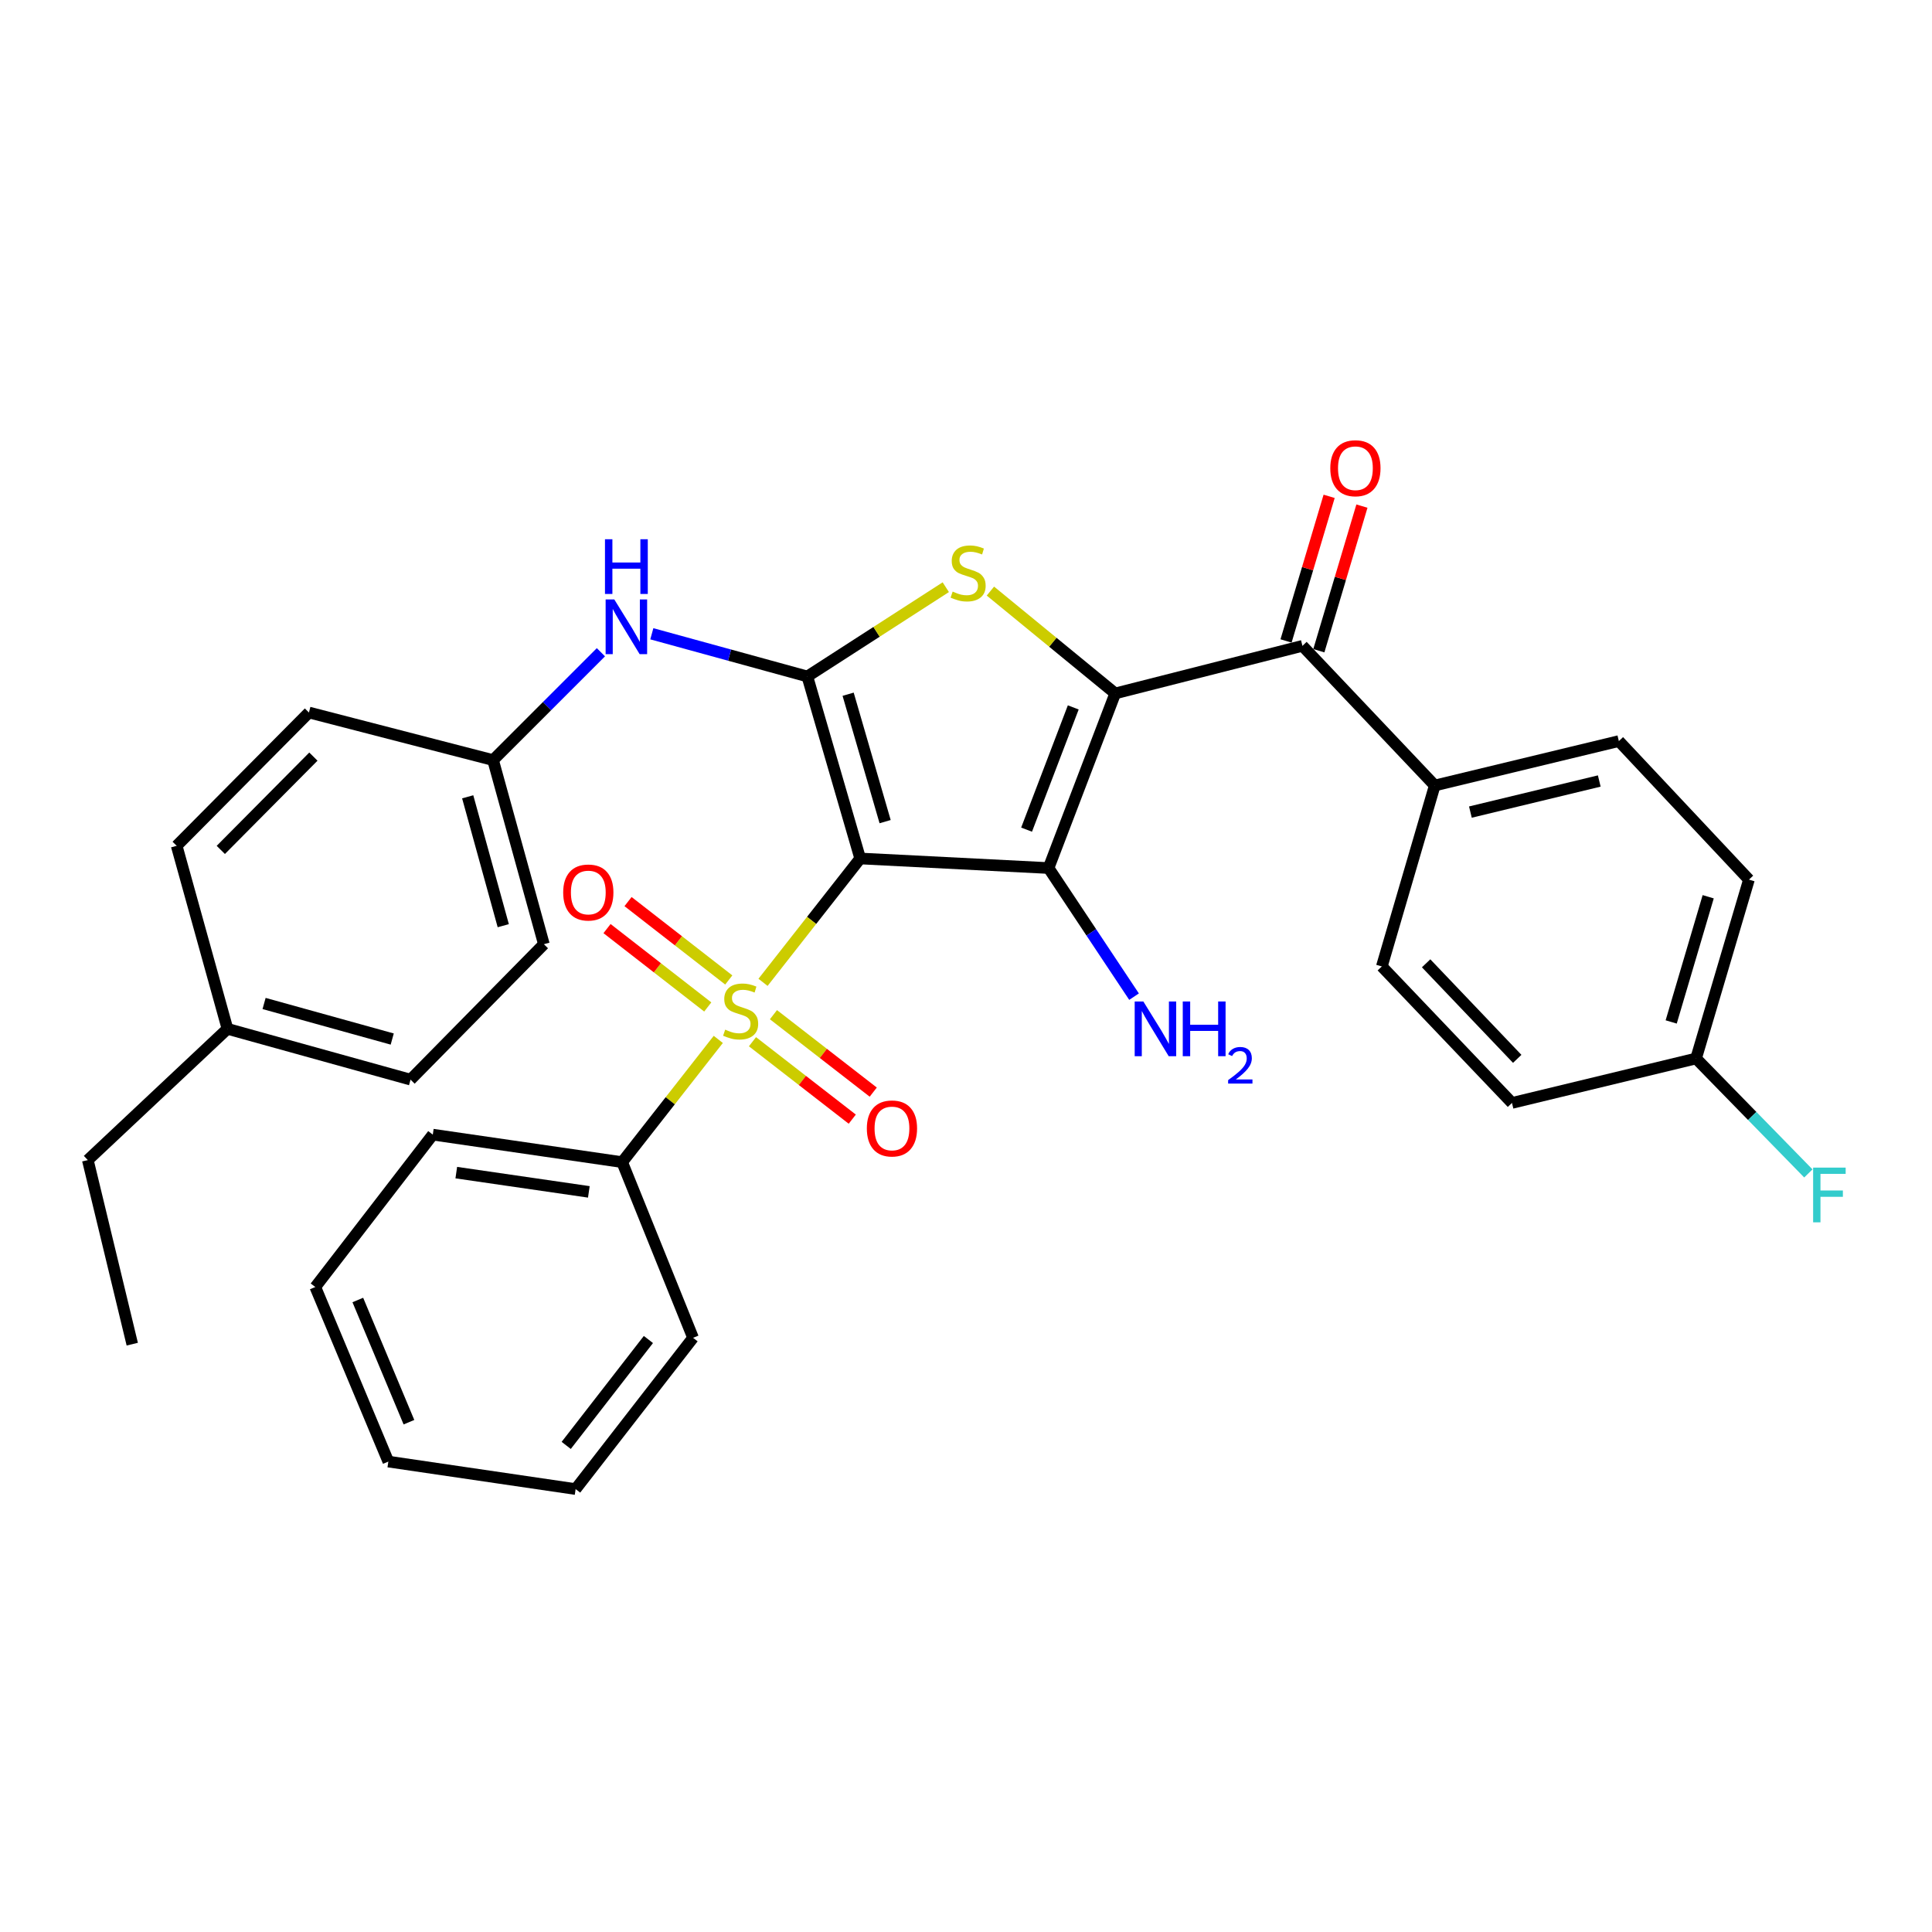 <?xml version='1.0' encoding='iso-8859-1'?>
<svg version='1.1' baseProfile='full'
              xmlns='http://www.w3.org/2000/svg'
                      xmlns:rdkit='http://www.rdkit.org/xml'
                      xmlns:xlink='http://www.w3.org/1999/xlink'
                  xml:space='preserve'
width='1000px' height='1000px' viewBox='0 0 1000 1000'>
<!-- END OF HEADER -->
<rect style='opacity:1.0;fill:#FFFFFF;stroke:none' width='1000' height='1000' x='0' y='0'> </rect>
<path class='bond-1' d='M 445.233,444.351 L 542.725,449.3' style='fill:none;fill-rule:evenodd;stroke:#000000;stroke-width:6px;stroke-linecap:butt;stroke-linejoin:miter;stroke-opacity:1' />
<path class='bond-2' d='M 445.233,444.351 L 420.085,476.405' style='fill:none;fill-rule:evenodd;stroke:#000000;stroke-width:6px;stroke-linecap:butt;stroke-linejoin:miter;stroke-opacity:1' />
<path class='bond-2' d='M 420.085,476.405 L 394.937,508.458' style='fill:none;fill-rule:evenodd;stroke:#CCCC00;stroke-width:6px;stroke-linecap:butt;stroke-linejoin:miter;stroke-opacity:1' />
<path class='bond-3' d='M 445.233,444.351 L 417.878,350.136' style='fill:none;fill-rule:evenodd;stroke:#000000;stroke-width:6px;stroke-linecap:butt;stroke-linejoin:miter;stroke-opacity:1' />
<path class='bond-3' d='M 458.139,425.28 L 438.991,359.33' style='fill:none;fill-rule:evenodd;stroke:#000000;stroke-width:6px;stroke-linecap:butt;stroke-linejoin:miter;stroke-opacity:1' />
<path class='bond-0' d='M 577.242,358.913 L 542.725,449.3' style='fill:none;fill-rule:evenodd;stroke:#000000;stroke-width:6px;stroke-linecap:butt;stroke-linejoin:miter;stroke-opacity:1' />
<path class='bond-0' d='M 555.519,366.152 L 531.356,429.424' style='fill:none;fill-rule:evenodd;stroke:#000000;stroke-width:6px;stroke-linecap:butt;stroke-linejoin:miter;stroke-opacity:1' />
<path class='bond-5' d='M 577.242,358.913 L 674.144,334.284' style='fill:none;fill-rule:evenodd;stroke:#000000;stroke-width:6px;stroke-linecap:butt;stroke-linejoin:miter;stroke-opacity:1' />
<path class='bond-32' d='M 577.242,358.913 L 544.939,332.428' style='fill:none;fill-rule:evenodd;stroke:#000000;stroke-width:6px;stroke-linecap:butt;stroke-linejoin:miter;stroke-opacity:1' />
<path class='bond-32' d='M 544.939,332.428 L 512.635,305.943' style='fill:none;fill-rule:evenodd;stroke:#CCCC00;stroke-width:6px;stroke-linecap:butt;stroke-linejoin:miter;stroke-opacity:1' />
<path class='bond-11' d='M 542.725,449.3 L 564.852,482.583' style='fill:none;fill-rule:evenodd;stroke:#000000;stroke-width:6px;stroke-linecap:butt;stroke-linejoin:miter;stroke-opacity:1' />
<path class='bond-11' d='M 564.852,482.583 L 586.979,515.866' style='fill:none;fill-rule:evenodd;stroke:#0000FF;stroke-width:6px;stroke-linecap:butt;stroke-linejoin:miter;stroke-opacity:1' />
<path class='bond-7' d='M 389.48,539.192 L 415.307,559.234' style='fill:none;fill-rule:evenodd;stroke:#CCCC00;stroke-width:6px;stroke-linecap:butt;stroke-linejoin:miter;stroke-opacity:1' />
<path class='bond-7' d='M 415.307,559.234 L 441.133,579.275' style='fill:none;fill-rule:evenodd;stroke:#FF0000;stroke-width:6px;stroke-linecap:butt;stroke-linejoin:miter;stroke-opacity:1' />
<path class='bond-7' d='M 400.338,525.199 L 426.165,545.241' style='fill:none;fill-rule:evenodd;stroke:#CCCC00;stroke-width:6px;stroke-linecap:butt;stroke-linejoin:miter;stroke-opacity:1' />
<path class='bond-7' d='M 426.165,545.241 L 451.991,565.282' style='fill:none;fill-rule:evenodd;stroke:#FF0000;stroke-width:6px;stroke-linecap:butt;stroke-linejoin:miter;stroke-opacity:1' />
<path class='bond-8' d='M 377.211,507.229 L 351.143,486.944' style='fill:none;fill-rule:evenodd;stroke:#CCCC00;stroke-width:6px;stroke-linecap:butt;stroke-linejoin:miter;stroke-opacity:1' />
<path class='bond-8' d='M 351.143,486.944 L 325.074,466.66' style='fill:none;fill-rule:evenodd;stroke:#FF0000;stroke-width:6px;stroke-linecap:butt;stroke-linejoin:miter;stroke-opacity:1' />
<path class='bond-8' d='M 366.335,521.207 L 340.266,500.923' style='fill:none;fill-rule:evenodd;stroke:#CCCC00;stroke-width:6px;stroke-linecap:butt;stroke-linejoin:miter;stroke-opacity:1' />
<path class='bond-8' d='M 340.266,500.923 L 314.197,480.638' style='fill:none;fill-rule:evenodd;stroke:#FF0000;stroke-width:6px;stroke-linecap:butt;stroke-linejoin:miter;stroke-opacity:1' />
<path class='bond-9' d='M 371.784,537.994 L 346.907,569.758' style='fill:none;fill-rule:evenodd;stroke:#CCCC00;stroke-width:6px;stroke-linecap:butt;stroke-linejoin:miter;stroke-opacity:1' />
<path class='bond-9' d='M 346.907,569.758 L 322.03,601.521' style='fill:none;fill-rule:evenodd;stroke:#000000;stroke-width:6px;stroke-linecap:butt;stroke-linejoin:miter;stroke-opacity:1' />
<path class='bond-4' d='M 417.878,350.136 L 453.708,327.033' style='fill:none;fill-rule:evenodd;stroke:#000000;stroke-width:6px;stroke-linecap:butt;stroke-linejoin:miter;stroke-opacity:1' />
<path class='bond-4' d='M 453.708,327.033 L 489.538,303.93' style='fill:none;fill-rule:evenodd;stroke:#CCCC00;stroke-width:6px;stroke-linecap:butt;stroke-linejoin:miter;stroke-opacity:1' />
<path class='bond-6' d='M 417.878,350.136 L 377.63,339.087' style='fill:none;fill-rule:evenodd;stroke:#000000;stroke-width:6px;stroke-linecap:butt;stroke-linejoin:miter;stroke-opacity:1' />
<path class='bond-6' d='M 377.63,339.087 L 337.382,328.039' style='fill:none;fill-rule:evenodd;stroke:#0000FF;stroke-width:6px;stroke-linecap:butt;stroke-linejoin:miter;stroke-opacity:1' />
<path class='bond-10' d='M 674.144,334.284 L 742.629,406.567' style='fill:none;fill-rule:evenodd;stroke:#000000;stroke-width:6px;stroke-linecap:butt;stroke-linejoin:miter;stroke-opacity:1' />
<path class='bond-12' d='M 682.631,336.813 L 693.782,299.387' style='fill:none;fill-rule:evenodd;stroke:#000000;stroke-width:6px;stroke-linecap:butt;stroke-linejoin:miter;stroke-opacity:1' />
<path class='bond-12' d='M 693.782,299.387 L 704.932,261.961' style='fill:none;fill-rule:evenodd;stroke:#FF0000;stroke-width:6px;stroke-linecap:butt;stroke-linejoin:miter;stroke-opacity:1' />
<path class='bond-12' d='M 665.657,331.755 L 676.807,294.33' style='fill:none;fill-rule:evenodd;stroke:#000000;stroke-width:6px;stroke-linecap:butt;stroke-linejoin:miter;stroke-opacity:1' />
<path class='bond-12' d='M 676.807,294.33 L 687.958,256.904' style='fill:none;fill-rule:evenodd;stroke:#FF0000;stroke-width:6px;stroke-linecap:butt;stroke-linejoin:miter;stroke-opacity:1' />
<path class='bond-13' d='M 311.034,337.602 L 283.121,365.511' style='fill:none;fill-rule:evenodd;stroke:#0000FF;stroke-width:6px;stroke-linecap:butt;stroke-linejoin:miter;stroke-opacity:1' />
<path class='bond-13' d='M 283.121,365.511 L 255.208,393.421' style='fill:none;fill-rule:evenodd;stroke:#000000;stroke-width:6px;stroke-linecap:butt;stroke-linejoin:miter;stroke-opacity:1' />
<path class='bond-25' d='M 322.03,601.521 L 224.016,587.283' style='fill:none;fill-rule:evenodd;stroke:#000000;stroke-width:6px;stroke-linecap:butt;stroke-linejoin:miter;stroke-opacity:1' />
<path class='bond-25' d='M 304.781,616.913 L 236.172,606.946' style='fill:none;fill-rule:evenodd;stroke:#000000;stroke-width:6px;stroke-linecap:butt;stroke-linejoin:miter;stroke-opacity:1' />
<path class='bond-26' d='M 322.03,601.521 L 358.722,692.44' style='fill:none;fill-rule:evenodd;stroke:#000000;stroke-width:6px;stroke-linecap:butt;stroke-linejoin:miter;stroke-opacity:1' />
<path class='bond-14' d='M 742.629,406.567 L 837.916,383.581' style='fill:none;fill-rule:evenodd;stroke:#000000;stroke-width:6px;stroke-linecap:butt;stroke-linejoin:miter;stroke-opacity:1' />
<path class='bond-14' d='M 761.075,420.336 L 827.777,404.246' style='fill:none;fill-rule:evenodd;stroke:#000000;stroke-width:6px;stroke-linecap:butt;stroke-linejoin:miter;stroke-opacity:1' />
<path class='bond-15' d='M 742.629,406.567 L 715.235,500.231' style='fill:none;fill-rule:evenodd;stroke:#000000;stroke-width:6px;stroke-linecap:butt;stroke-linejoin:miter;stroke-opacity:1' />
<path class='bond-21' d='M 255.208,393.421 L 159.91,368.792' style='fill:none;fill-rule:evenodd;stroke:#000000;stroke-width:6px;stroke-linecap:butt;stroke-linejoin:miter;stroke-opacity:1' />
<path class='bond-22' d='M 255.208,393.421 L 281.51,488.718' style='fill:none;fill-rule:evenodd;stroke:#000000;stroke-width:6px;stroke-linecap:butt;stroke-linejoin:miter;stroke-opacity:1' />
<path class='bond-22' d='M 242.08,412.427 L 260.491,479.136' style='fill:none;fill-rule:evenodd;stroke:#000000;stroke-width:6px;stroke-linecap:butt;stroke-linejoin:miter;stroke-opacity:1' />
<path class='bond-18' d='M 837.916,383.581 L 905.25,455.293' style='fill:none;fill-rule:evenodd;stroke:#000000;stroke-width:6px;stroke-linecap:butt;stroke-linejoin:miter;stroke-opacity:1' />
<path class='bond-17' d='M 715.235,500.231 L 782.598,570.88' style='fill:none;fill-rule:evenodd;stroke:#000000;stroke-width:6px;stroke-linecap:butt;stroke-linejoin:miter;stroke-opacity:1' />
<path class='bond-17' d='M 738.158,498.606 L 785.312,548.061' style='fill:none;fill-rule:evenodd;stroke:#000000;stroke-width:6px;stroke-linecap:butt;stroke-linejoin:miter;stroke-opacity:1' />
<path class='bond-16' d='M 877.885,547.865 L 782.598,570.88' style='fill:none;fill-rule:evenodd;stroke:#000000;stroke-width:6px;stroke-linecap:butt;stroke-linejoin:miter;stroke-opacity:1' />
<path class='bond-19' d='M 877.885,547.865 L 906.944,577.615' style='fill:none;fill-rule:evenodd;stroke:#000000;stroke-width:6px;stroke-linecap:butt;stroke-linejoin:miter;stroke-opacity:1' />
<path class='bond-19' d='M 906.944,577.615 L 936.002,607.366' style='fill:none;fill-rule:evenodd;stroke:#33CCCC;stroke-width:6px;stroke-linecap:butt;stroke-linejoin:miter;stroke-opacity:1' />
<path class='bond-35' d='M 877.885,547.865 L 905.25,455.293' style='fill:none;fill-rule:evenodd;stroke:#000000;stroke-width:6px;stroke-linecap:butt;stroke-linejoin:miter;stroke-opacity:1' />
<path class='bond-35' d='M 865.005,528.958 L 884.16,464.158' style='fill:none;fill-rule:evenodd;stroke:#000000;stroke-width:6px;stroke-linecap:butt;stroke-linejoin:miter;stroke-opacity:1' />
<path class='bond-20' d='M 117.737,532.525 L 212.494,558.817' style='fill:none;fill-rule:evenodd;stroke:#000000;stroke-width:6px;stroke-linecap:butt;stroke-linejoin:miter;stroke-opacity:1' />
<path class='bond-20' d='M 136.686,519.402 L 203.016,537.806' style='fill:none;fill-rule:evenodd;stroke:#000000;stroke-width:6px;stroke-linecap:butt;stroke-linejoin:miter;stroke-opacity:1' />
<path class='bond-27' d='M 117.737,532.525 L 45.455,600.458' style='fill:none;fill-rule:evenodd;stroke:#000000;stroke-width:6px;stroke-linecap:butt;stroke-linejoin:miter;stroke-opacity:1' />
<path class='bond-33' d='M 117.737,532.525 L 91.445,437.788' style='fill:none;fill-rule:evenodd;stroke:#000000;stroke-width:6px;stroke-linecap:butt;stroke-linejoin:miter;stroke-opacity:1' />
<path class='bond-24' d='M 159.91,368.792 L 91.445,437.788' style='fill:none;fill-rule:evenodd;stroke:#000000;stroke-width:6px;stroke-linecap:butt;stroke-linejoin:miter;stroke-opacity:1' />
<path class='bond-24' d='M 162.213,391.617 L 114.287,439.914' style='fill:none;fill-rule:evenodd;stroke:#000000;stroke-width:6px;stroke-linecap:butt;stroke-linejoin:miter;stroke-opacity:1' />
<path class='bond-23' d='M 281.51,488.718 L 212.494,558.817' style='fill:none;fill-rule:evenodd;stroke:#000000;stroke-width:6px;stroke-linecap:butt;stroke-linejoin:miter;stroke-opacity:1' />
<path class='bond-30' d='M 224.016,587.283 L 163.197,666.158' style='fill:none;fill-rule:evenodd;stroke:#000000;stroke-width:6px;stroke-linecap:butt;stroke-linejoin:miter;stroke-opacity:1' />
<path class='bond-29' d='M 358.722,692.44 L 297.942,770.745' style='fill:none;fill-rule:evenodd;stroke:#000000;stroke-width:6px;stroke-linecap:butt;stroke-linejoin:miter;stroke-opacity:1' />
<path class='bond-29' d='M 335.614,693.326 L 293.068,748.139' style='fill:none;fill-rule:evenodd;stroke:#000000;stroke-width:6px;stroke-linecap:butt;stroke-linejoin:miter;stroke-opacity:1' />
<path class='bond-28' d='M 45.455,600.458 L 68.46,695.736' style='fill:none;fill-rule:evenodd;stroke:#000000;stroke-width:6px;stroke-linecap:butt;stroke-linejoin:miter;stroke-opacity:1' />
<path class='bond-31' d='M 297.942,770.745 L 201.001,756.516' style='fill:none;fill-rule:evenodd;stroke:#000000;stroke-width:6px;stroke-linecap:butt;stroke-linejoin:miter;stroke-opacity:1' />
<path class='bond-34' d='M 163.197,666.158 L 201.001,756.516' style='fill:none;fill-rule:evenodd;stroke:#000000;stroke-width:6px;stroke-linecap:butt;stroke-linejoin:miter;stroke-opacity:1' />
<path class='bond-34' d='M 185.206,672.876 L 211.669,736.127' style='fill:none;fill-rule:evenodd;stroke:#000000;stroke-width:6px;stroke-linecap:butt;stroke-linejoin:miter;stroke-opacity:1' />
<path  class='atom-3' d='M 375.351 532.946
Q 375.671 533.066, 376.991 533.626
Q 378.311 534.186, 379.751 534.546
Q 381.231 534.866, 382.671 534.866
Q 385.351 534.866, 386.911 533.586
Q 388.471 532.266, 388.471 529.986
Q 388.471 528.426, 387.671 527.466
Q 386.911 526.506, 385.711 525.986
Q 384.511 525.466, 382.511 524.866
Q 379.991 524.106, 378.471 523.386
Q 376.991 522.666, 375.911 521.146
Q 374.871 519.626, 374.871 517.066
Q 374.871 513.506, 377.271 511.306
Q 379.711 509.106, 384.511 509.106
Q 387.791 509.106, 391.511 510.666
L 390.591 513.746
Q 387.191 512.346, 384.631 512.346
Q 381.871 512.346, 380.351 513.506
Q 378.831 514.626, 378.871 516.586
Q 378.871 518.106, 379.631 519.026
Q 380.431 519.946, 381.551 520.466
Q 382.711 520.986, 384.631 521.586
Q 387.191 522.386, 388.711 523.186
Q 390.231 523.986, 391.311 525.626
Q 392.431 527.226, 392.431 529.986
Q 392.431 533.906, 389.791 536.026
Q 387.191 538.106, 382.831 538.106
Q 380.311 538.106, 378.391 537.546
Q 376.511 537.026, 374.271 536.106
L 375.351 532.946
' fill='#CCCC00'/>
<path  class='atom-5' d='M 493.093 306.2
Q 493.413 306.32, 494.733 306.88
Q 496.053 307.44, 497.493 307.8
Q 498.973 308.12, 500.413 308.12
Q 503.093 308.12, 504.653 306.84
Q 506.213 305.52, 506.213 303.24
Q 506.213 301.68, 505.413 300.72
Q 504.653 299.76, 503.453 299.24
Q 502.253 298.72, 500.253 298.12
Q 497.733 297.36, 496.213 296.64
Q 494.733 295.92, 493.653 294.4
Q 492.613 292.88, 492.613 290.32
Q 492.613 286.76, 495.013 284.56
Q 497.453 282.36, 502.253 282.36
Q 505.533 282.36, 509.253 283.92
L 508.333 287
Q 504.933 285.6, 502.373 285.6
Q 499.613 285.6, 498.093 286.76
Q 496.573 287.88, 496.613 289.84
Q 496.613 291.36, 497.373 292.28
Q 498.173 293.2, 499.293 293.72
Q 500.453 294.24, 502.373 294.84
Q 504.933 295.64, 506.453 296.44
Q 507.973 297.24, 509.053 298.88
Q 510.173 300.48, 510.173 303.24
Q 510.173 307.16, 507.533 309.28
Q 504.933 311.36, 500.573 311.36
Q 498.053 311.36, 496.133 310.8
Q 494.253 310.28, 492.013 309.36
L 493.093 306.2
' fill='#CCCC00'/>
<path  class='atom-7' d='M 317.954 310.265
L 327.234 325.265
Q 328.154 326.745, 329.634 329.425
Q 331.114 332.105, 331.194 332.265
L 331.194 310.265
L 334.954 310.265
L 334.954 338.585
L 331.074 338.585
L 321.114 322.185
Q 319.954 320.265, 318.714 318.065
Q 317.514 315.865, 317.154 315.185
L 317.154 338.585
L 313.474 338.585
L 313.474 310.265
L 317.954 310.265
' fill='#0000FF'/>
<path  class='atom-7' d='M 313.134 279.113
L 316.974 279.113
L 316.974 291.153
L 331.454 291.153
L 331.454 279.113
L 335.294 279.113
L 335.294 307.433
L 331.454 307.433
L 331.454 294.353
L 316.974 294.353
L 316.974 307.433
L 313.134 307.433
L 313.134 279.113
' fill='#0000FF'/>
<path  class='atom-8' d='M 448.675 584.086
Q 448.675 577.286, 452.035 573.486
Q 455.395 569.686, 461.675 569.686
Q 467.955 569.686, 471.315 573.486
Q 474.675 577.286, 474.675 584.086
Q 474.675 590.966, 471.275 594.886
Q 467.875 598.766, 461.675 598.766
Q 455.435 598.766, 452.035 594.886
Q 448.675 591.006, 448.675 584.086
M 461.675 595.566
Q 465.995 595.566, 468.315 592.686
Q 470.675 589.766, 470.675 584.086
Q 470.675 578.526, 468.315 575.726
Q 465.995 572.886, 461.675 572.886
Q 457.355 572.886, 454.995 575.686
Q 452.675 578.486, 452.675 584.086
Q 452.675 589.806, 454.995 592.686
Q 457.355 595.566, 461.675 595.566
' fill='#FF0000'/>
<path  class='atom-9' d='M 291.505 461.956
Q 291.505 455.156, 294.865 451.356
Q 298.225 447.556, 304.505 447.556
Q 310.785 447.556, 314.145 451.356
Q 317.505 455.156, 317.505 461.956
Q 317.505 468.836, 314.105 472.756
Q 310.705 476.636, 304.505 476.636
Q 298.265 476.636, 294.865 472.756
Q 291.505 468.876, 291.505 461.956
M 304.505 473.436
Q 308.825 473.436, 311.145 470.556
Q 313.505 467.636, 313.505 461.956
Q 313.505 456.396, 311.145 453.596
Q 308.825 450.756, 304.505 450.756
Q 300.185 450.756, 297.825 453.556
Q 295.505 456.356, 295.505 461.956
Q 295.505 467.676, 297.825 470.556
Q 300.185 473.436, 304.505 473.436
' fill='#FF0000'/>
<path  class='atom-12' d='M 591.794 518.365
L 601.074 533.365
Q 601.994 534.845, 603.474 537.525
Q 604.954 540.205, 605.034 540.365
L 605.034 518.365
L 608.794 518.365
L 608.794 546.685
L 604.914 546.685
L 594.954 530.285
Q 593.794 528.365, 592.554 526.165
Q 591.354 523.965, 590.994 523.285
L 590.994 546.685
L 587.314 546.685
L 587.314 518.365
L 591.794 518.365
' fill='#0000FF'/>
<path  class='atom-12' d='M 612.194 518.365
L 616.034 518.365
L 616.034 530.405
L 630.514 530.405
L 630.514 518.365
L 634.354 518.365
L 634.354 546.685
L 630.514 546.685
L 630.514 533.605
L 616.034 533.605
L 616.034 546.685
L 612.194 546.685
L 612.194 518.365
' fill='#0000FF'/>
<path  class='atom-12' d='M 635.726 545.691
Q 636.413 543.922, 638.05 542.946
Q 639.686 541.942, 641.957 541.942
Q 644.782 541.942, 646.366 543.474
Q 647.95 545.005, 647.95 547.724
Q 647.95 550.496, 645.89 553.083
Q 643.858 555.67, 639.634 558.733
L 648.266 558.733
L 648.266 560.845
L 635.674 560.845
L 635.674 559.076
Q 639.158 556.594, 641.218 554.746
Q 643.303 552.898, 644.306 551.235
Q 645.31 549.572, 645.31 547.856
Q 645.31 546.061, 644.412 545.058
Q 643.514 544.054, 641.957 544.054
Q 640.452 544.054, 639.449 544.662
Q 638.446 545.269, 637.733 546.615
L 635.726 545.691
' fill='#0000FF'/>
<path  class='atom-13' d='M 688.558 242.353
Q 688.558 235.553, 691.918 231.753
Q 695.278 227.953, 701.558 227.953
Q 707.838 227.953, 711.198 231.753
Q 714.558 235.553, 714.558 242.353
Q 714.558 249.233, 711.158 253.153
Q 707.758 257.033, 701.558 257.033
Q 695.318 257.033, 691.918 253.153
Q 688.558 249.273, 688.558 242.353
M 701.558 253.833
Q 705.878 253.833, 708.198 250.953
Q 710.558 248.033, 710.558 242.353
Q 710.558 236.793, 708.198 233.993
Q 705.878 231.153, 701.558 231.153
Q 697.238 231.153, 694.878 233.953
Q 692.558 236.753, 692.558 242.353
Q 692.558 248.073, 694.878 250.953
Q 697.238 253.833, 701.558 253.833
' fill='#FF0000'/>
<path  class='atom-20' d='M 938.471 604.354
L 955.311 604.354
L 955.311 607.594
L 942.271 607.594
L 942.271 616.194
L 953.871 616.194
L 953.871 619.474
L 942.271 619.474
L 942.271 632.674
L 938.471 632.674
L 938.471 604.354
' fill='#33CCCC'/>
</svg>
